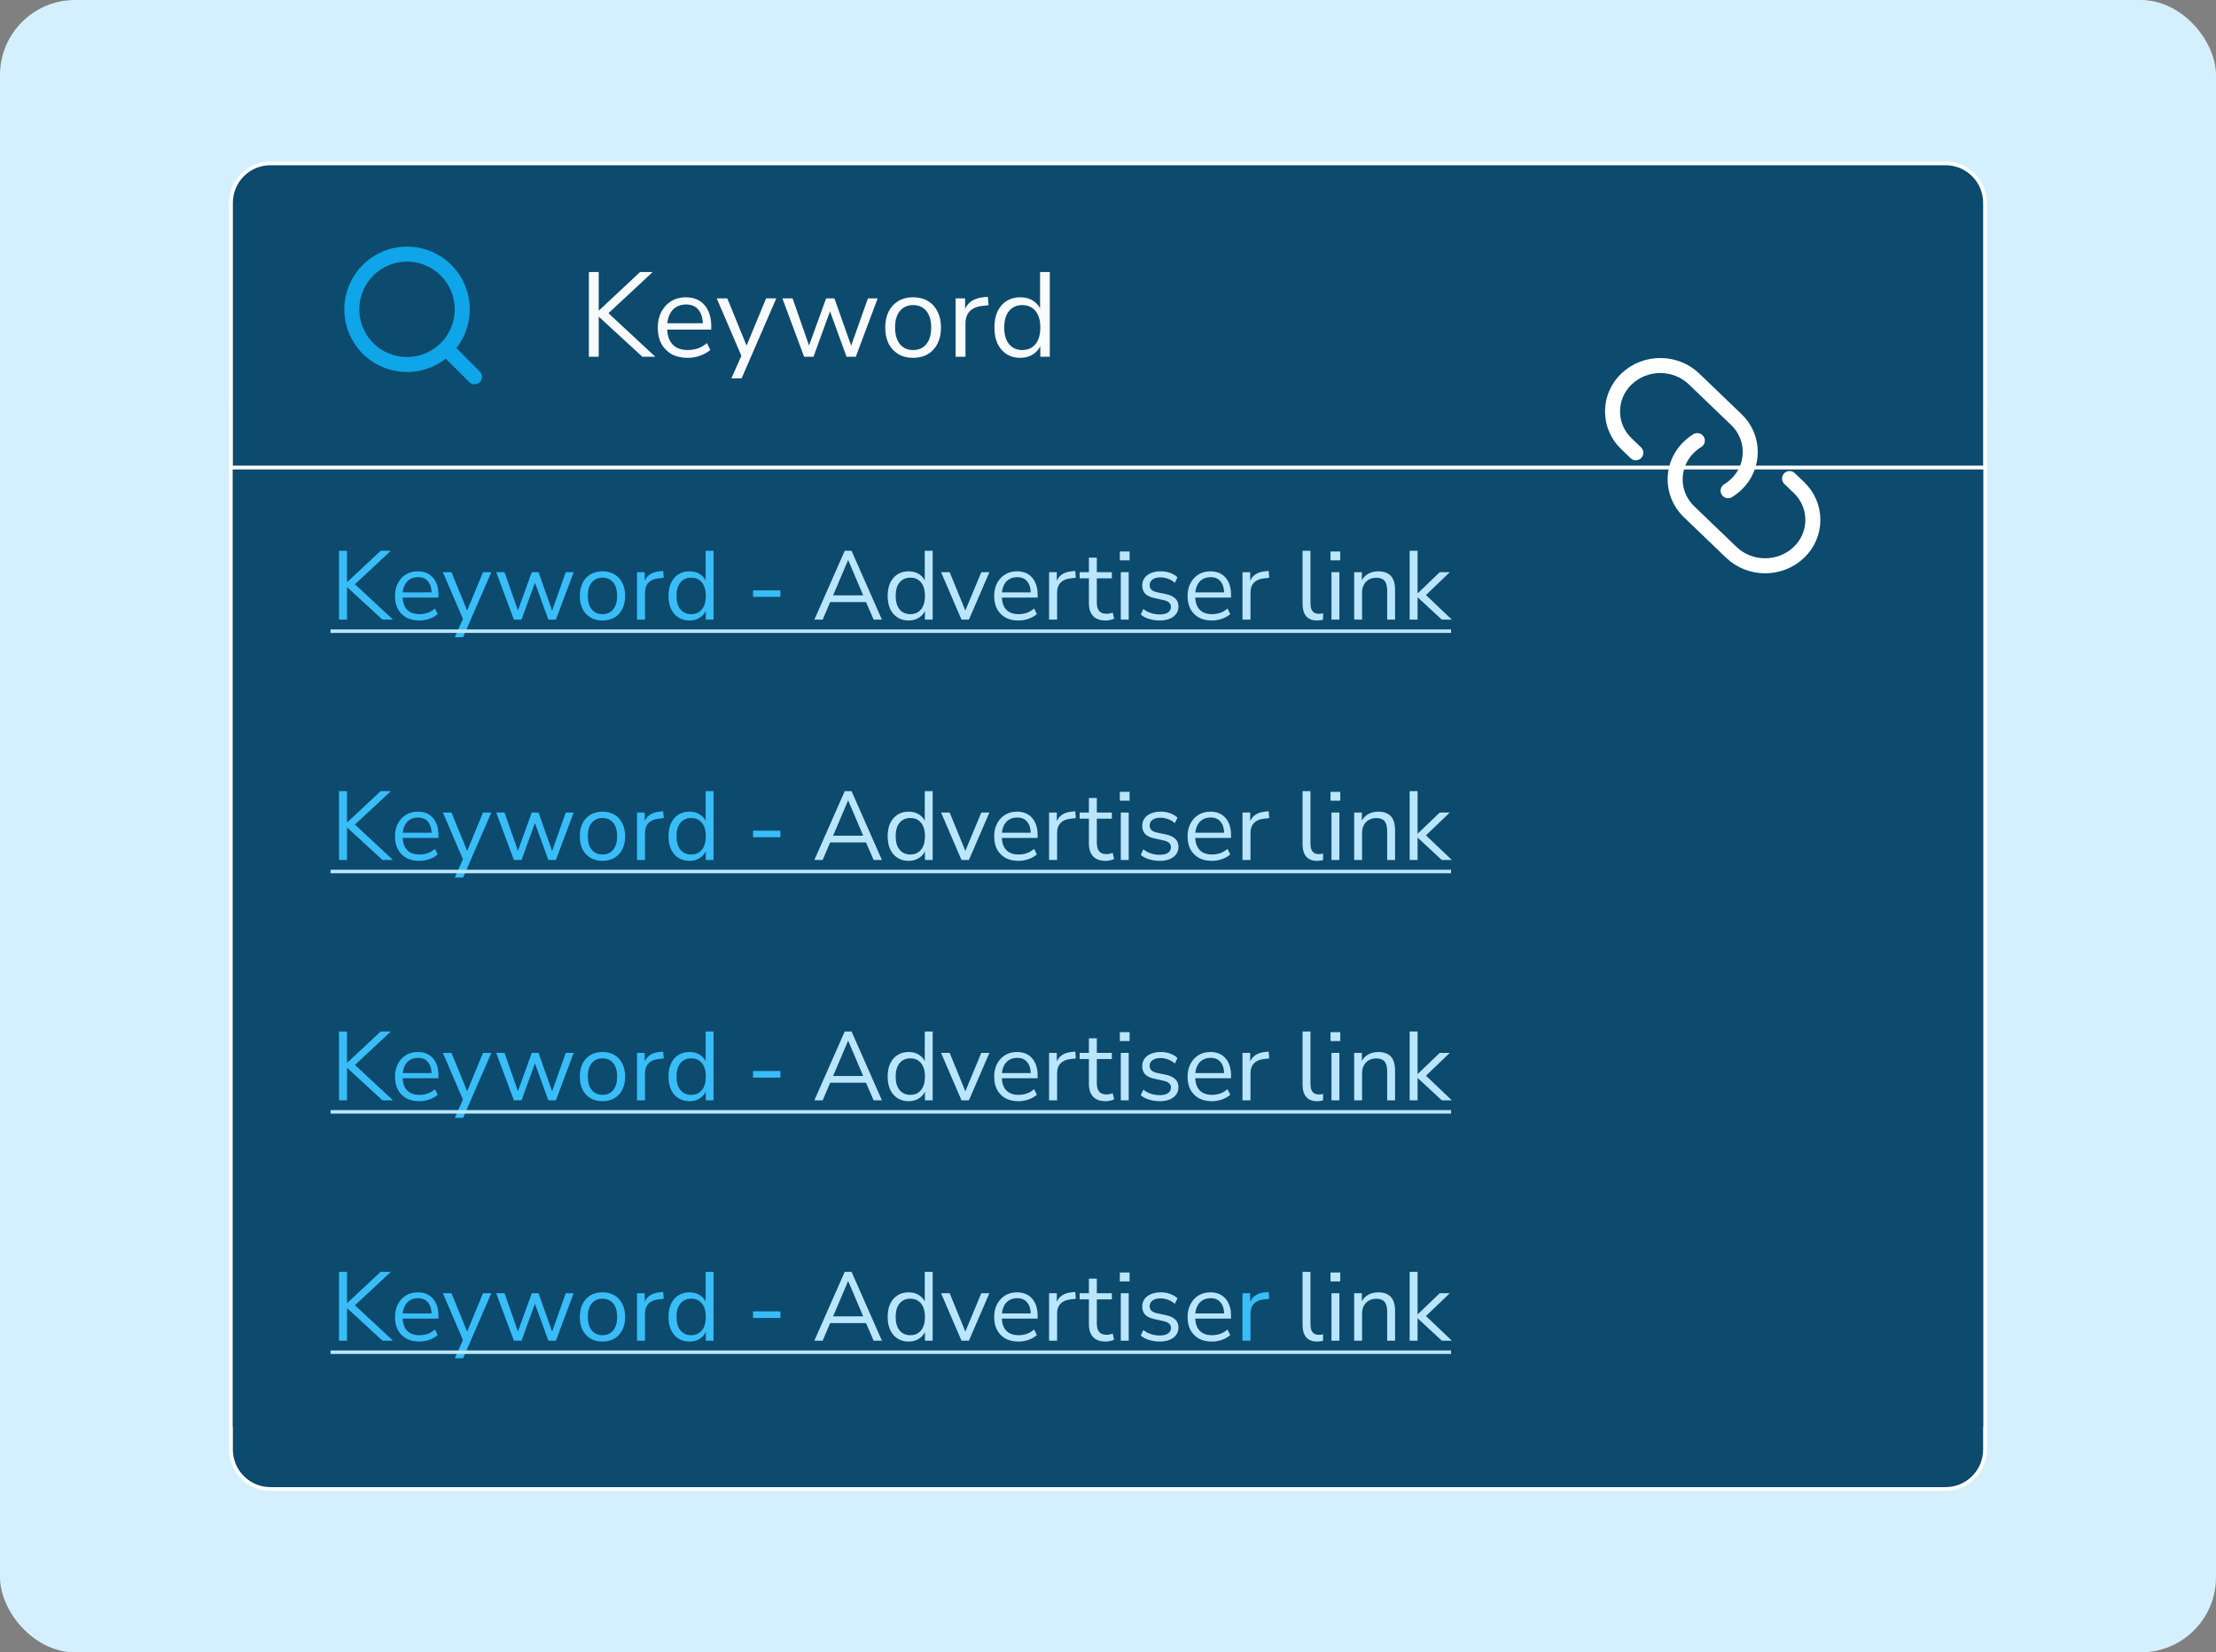 <svg width="590" height="440" viewBox="0 0 590 440" fill="none" xmlns="http://www.w3.org/2000/svg">
    <rect x="0" y="0" width="590" height="440" fill="#808080" stroke="none"/>
    <rect width="590" height="440" rx="20" fill="#D4F0FF"/>
    <path d="M528.5 107.5V386C528.5 391.799 523.799 396.5 518 396.5H72C66.201 396.5 61.5 391.799 61.5 386V107.5H528.5Z" fill="#0C4A6E"/>
    <path d="M528.5 107.5V386C528.5 391.799 523.799 396.5 518 396.5H72C66.201 396.5 61.5 391.799 61.5 386V107.5H528.5Z" stroke="white"/>
    <rect width="466" height="64" transform="translate(62 124)" fill="#0C4A6E"/>
    <path d="M90.262 165V146.67H92.394V154.99H92.446L101.338 146.67H104.068L93.876 156.16L93.902 155.016L104.64 165H101.832L92.446 156.368H92.394V165H90.262ZM111.641 165.234C110.306 165.234 109.153 164.974 108.183 164.454C107.229 163.917 106.484 163.163 105.947 162.192C105.427 161.221 105.167 160.06 105.167 158.708C105.167 157.391 105.427 156.247 105.947 155.276C106.467 154.288 107.177 153.517 108.079 152.962C108.997 152.407 110.055 152.13 111.251 152.13C112.395 152.13 113.374 152.381 114.189 152.884C115.003 153.387 115.627 154.097 116.061 155.016C116.511 155.935 116.737 157.035 116.737 158.318V159.124H106.779V157.746H115.333L114.917 158.084C114.917 156.697 114.605 155.623 113.981 154.86C113.374 154.08 112.481 153.69 111.303 153.69C110.419 153.69 109.665 153.898 109.041 154.314C108.434 154.713 107.975 155.276 107.663 156.004C107.351 156.715 107.195 157.547 107.195 158.5V158.656C107.195 159.713 107.359 160.606 107.689 161.334C108.035 162.062 108.547 162.617 109.223 162.998C109.899 163.362 110.705 163.544 111.641 163.544C112.386 163.544 113.105 163.431 113.799 163.206C114.509 162.963 115.177 162.573 115.801 162.036L116.529 163.518C115.957 164.038 115.229 164.454 114.345 164.766C113.461 165.078 112.559 165.234 111.641 165.234ZM121.088 169.68L123.454 164.35V165.26L117.916 152.364H120.204L124.728 163.44H124.026L128.602 152.364H130.812L123.298 169.68H121.088ZM136.824 165L132.118 152.364H134.328L138.202 163.44H137.578L141.582 152.364H143.376L147.302 163.44H146.704L150.63 152.364H152.736L148.004 165H146.002L141.868 153.638H142.986L138.852 165H136.824ZM160.406 165.234C159.175 165.234 158.109 164.965 157.208 164.428C156.306 163.891 155.604 163.137 155.102 162.166C154.616 161.178 154.374 160.017 154.374 158.682C154.374 157.347 154.616 156.195 155.102 155.224C155.604 154.236 156.306 153.473 157.208 152.936C158.109 152.399 159.175 152.13 160.406 152.13C161.636 152.13 162.702 152.399 163.604 152.936C164.505 153.473 165.198 154.236 165.684 155.224C166.186 156.195 166.438 157.347 166.438 158.682C166.438 160.017 166.186 161.178 165.684 162.166C165.198 163.137 164.505 163.891 163.604 164.428C162.702 164.965 161.636 165.234 160.406 165.234ZM160.406 163.544C161.602 163.544 162.546 163.128 163.24 162.296C163.95 161.447 164.306 160.233 164.306 158.656C164.306 157.096 163.95 155.9 163.24 155.068C162.546 154.236 161.602 153.82 160.406 153.82C159.227 153.82 158.282 154.236 157.572 155.068C156.861 155.9 156.506 157.096 156.506 158.656C156.506 160.233 156.861 161.447 157.572 162.296C158.282 163.128 159.227 163.544 160.406 163.544ZM169.601 165V152.364H171.655V155.354H171.395C171.69 154.331 172.201 153.56 172.929 153.04C173.657 152.503 174.619 152.191 175.815 152.104L176.569 152.026L176.725 153.846L175.399 154.002C174.22 154.106 173.31 154.487 172.669 155.146C172.045 155.787 171.733 156.671 171.733 157.798V165H169.601ZM183.577 165.234C182.45 165.234 181.462 164.965 180.613 164.428C179.781 163.891 179.131 163.137 178.663 162.166C178.212 161.178 177.987 160.017 177.987 158.682C177.987 157.33 178.212 156.169 178.663 155.198C179.131 154.21 179.781 153.456 180.613 152.936C181.462 152.399 182.45 152.13 183.577 152.13C184.721 152.13 185.7 152.416 186.515 152.988C187.33 153.56 187.876 154.331 188.153 155.302H187.867V146.67H189.973V165H187.919V161.984H188.179C187.902 162.972 187.347 163.761 186.515 164.35C185.7 164.939 184.721 165.234 183.577 165.234ZM184.019 163.544C185.215 163.544 186.16 163.128 186.853 162.296C187.564 161.447 187.919 160.242 187.919 158.682C187.919 157.105 187.564 155.9 186.853 155.068C186.16 154.236 185.215 153.82 184.019 153.82C182.84 153.82 181.896 154.236 181.185 155.068C180.474 155.9 180.119 157.105 180.119 158.682C180.119 160.242 180.474 161.447 181.185 162.296C181.896 163.128 182.84 163.544 184.019 163.544ZM200.499 158.942V157.2H207.779V158.942H200.499Z" fill="#38BDF8"/>
    <path d="M216.818 165L224.904 146.67H226.724L234.81 165H232.6L230.338 159.774L231.378 160.32H220.198L221.264 159.774L219.028 165H216.818ZM225.788 149.166L221.602 159.02L220.978 158.526H230.598L230.026 159.02L225.84 149.166H225.788ZM241.925 165.234C240.798 165.234 239.81 164.965 238.961 164.428C238.129 163.891 237.479 163.137 237.011 162.166C236.56 161.178 236.335 160.017 236.335 158.682C236.335 157.33 236.56 156.169 237.011 155.198C237.479 154.21 238.129 153.456 238.961 152.936C239.81 152.399 240.798 152.13 241.925 152.13C243.069 152.13 244.048 152.416 244.863 152.988C245.677 153.56 246.223 154.331 246.501 155.302H246.215V146.67H248.321V165H246.267V161.984H246.527C246.249 162.972 245.695 163.761 244.863 164.35C244.048 164.939 243.069 165.234 241.925 165.234ZM242.367 163.544C243.563 163.544 244.507 163.128 245.201 162.296C245.911 161.447 246.267 160.242 246.267 158.682C246.267 157.105 245.911 155.9 245.201 155.068C244.507 154.236 243.563 153.82 242.367 153.82C241.188 153.82 240.243 154.236 239.533 155.068C238.822 155.9 238.467 157.105 238.467 158.682C238.467 160.242 238.822 161.447 239.533 162.296C240.243 163.128 241.188 163.544 242.367 163.544ZM255.991 165L250.557 152.364H252.845L257.369 163.44H256.667L261.269 152.364H263.427L257.967 165H255.991ZM271.17 165.234C269.835 165.234 268.683 164.974 267.712 164.454C266.759 163.917 266.013 163.163 265.476 162.192C264.956 161.221 264.696 160.06 264.696 158.708C264.696 157.391 264.956 156.247 265.476 155.276C265.996 154.288 266.707 153.517 267.608 152.962C268.527 152.407 269.584 152.13 270.78 152.13C271.924 152.13 272.903 152.381 273.718 152.884C274.533 153.387 275.157 154.097 275.59 155.016C276.041 155.935 276.266 157.035 276.266 158.318V159.124H266.308V157.746H274.862L274.446 158.084C274.446 156.697 274.134 155.623 273.51 154.86C272.903 154.08 272.011 153.69 270.832 153.69C269.948 153.69 269.194 153.898 268.57 154.314C267.963 154.713 267.504 155.276 267.192 156.004C266.88 156.715 266.724 157.547 266.724 158.5V158.656C266.724 159.713 266.889 160.606 267.218 161.334C267.565 162.062 268.076 162.617 268.752 162.998C269.428 163.362 270.234 163.544 271.17 163.544C271.915 163.544 272.635 163.431 273.328 163.206C274.039 162.963 274.706 162.573 275.33 162.036L276.058 163.518C275.486 164.038 274.758 164.454 273.874 164.766C272.99 165.078 272.089 165.234 271.17 165.234ZM279.314 165V152.364H281.368V155.354H281.108C281.403 154.331 281.914 153.56 282.642 153.04C283.37 152.503 284.332 152.191 285.528 152.104L286.282 152.026L286.438 153.846L285.112 154.002C283.933 154.106 283.023 154.487 282.382 155.146C281.758 155.787 281.446 156.671 281.446 157.798V165H279.314ZM294.388 165.234C292.897 165.234 291.779 164.835 291.034 164.038C290.288 163.241 289.916 162.105 289.916 160.632V154.002H287.446V152.364H289.916V148.49H292.022V152.364H296.026V154.002H292.022V160.424C292.022 161.412 292.23 162.166 292.646 162.686C293.062 163.189 293.738 163.44 294.674 163.44C294.951 163.44 295.228 163.405 295.506 163.336C295.783 163.267 296.034 163.197 296.26 163.128L296.624 164.74C296.398 164.861 296.069 164.974 295.636 165.078C295.202 165.182 294.786 165.234 294.388 165.234ZM298.148 149.218V146.852H300.748V149.218H298.148ZM298.408 165V152.364H300.514V165H298.408ZM308.715 165.234C308.056 165.234 307.415 165.165 306.791 165.026C306.184 164.905 305.612 164.731 305.075 164.506C304.555 164.263 304.104 163.977 303.723 163.648L304.399 162.166C304.815 162.495 305.265 162.773 305.751 162.998C306.236 163.206 306.73 163.362 307.233 163.466C307.735 163.57 308.247 163.622 308.767 163.622C309.755 163.622 310.5 163.44 311.003 163.076C311.505 162.712 311.757 162.218 311.757 161.594C311.757 161.109 311.592 160.727 311.263 160.45C310.933 160.155 310.413 159.93 309.703 159.774L307.337 159.254C306.245 159.029 305.43 158.639 304.893 158.084C304.373 157.529 304.113 156.81 304.113 155.926C304.113 155.146 304.312 154.479 304.711 153.924C305.127 153.352 305.707 152.91 306.453 152.598C307.198 152.286 308.065 152.13 309.053 152.13C309.642 152.13 310.205 152.191 310.743 152.312C311.28 152.433 311.783 152.615 312.251 152.858C312.736 153.083 313.152 153.369 313.499 153.716L312.797 155.198C312.467 154.886 312.095 154.626 311.679 154.418C311.263 154.193 310.829 154.028 310.379 153.924C309.945 153.803 309.503 153.742 309.053 153.742C308.082 153.742 307.345 153.933 306.843 154.314C306.34 154.695 306.089 155.198 306.089 155.822C306.089 156.307 306.245 156.706 306.557 157.018C306.869 157.33 307.354 157.555 308.013 157.694L310.379 158.188C311.505 158.431 312.346 158.821 312.901 159.358C313.473 159.878 313.759 160.589 313.759 161.49C313.759 162.253 313.551 162.92 313.135 163.492C312.719 164.047 312.129 164.48 311.367 164.792C310.621 165.087 309.737 165.234 308.715 165.234ZM322.662 165.234C321.328 165.234 320.175 164.974 319.204 164.454C318.251 163.917 317.506 163.163 316.968 162.192C316.448 161.221 316.188 160.06 316.188 158.708C316.188 157.391 316.448 156.247 316.968 155.276C317.488 154.288 318.199 153.517 319.1 152.962C320.019 152.407 321.076 152.13 322.272 152.13C323.416 152.13 324.396 152.381 325.21 152.884C326.025 153.387 326.649 154.097 327.082 155.016C327.533 155.935 327.758 157.035 327.758 158.318V159.124H317.8V157.746H326.354L325.938 158.084C325.938 156.697 325.626 155.623 325.002 154.86C324.396 154.08 323.503 153.69 322.324 153.69C321.44 153.69 320.686 153.898 320.062 154.314C319.456 154.713 318.996 155.276 318.684 156.004C318.372 156.715 318.216 157.547 318.216 158.5V158.656C318.216 159.713 318.381 160.606 318.71 161.334C319.057 162.062 319.568 162.617 320.244 162.998C320.92 163.362 321.726 163.544 322.662 163.544C323.408 163.544 324.127 163.431 324.82 163.206C325.531 162.963 326.198 162.573 326.822 162.036L327.55 163.518C326.978 164.038 326.25 164.454 325.366 164.766C324.482 165.078 323.581 165.234 322.662 165.234ZM330.806 165V152.364H332.86V155.354H332.6C332.895 154.331 333.406 153.56 334.134 153.04C334.862 152.503 335.824 152.191 337.02 152.104L337.774 152.026L337.93 153.846L336.604 154.002C335.425 154.106 334.515 154.487 333.874 155.146C333.25 155.787 332.938 156.671 332.938 157.798V165H330.806ZM350.676 165.234C349.394 165.234 348.423 164.853 347.764 164.09C347.123 163.327 346.802 162.235 346.802 160.814V146.67H348.908V160.658C348.908 161.265 348.986 161.776 349.142 162.192C349.316 162.608 349.567 162.92 349.896 163.128C350.226 163.336 350.633 163.44 351.118 163.44C351.326 163.44 351.526 163.431 351.716 163.414C351.924 163.379 352.115 163.336 352.288 163.284L352.236 165.052C351.959 165.104 351.69 165.147 351.43 165.182C351.188 165.217 350.936 165.234 350.676 165.234ZM354.236 149.218V146.852H356.836V149.218H354.236ZM354.496 165V152.364H356.602V165H354.496ZM360.539 165V152.364H362.593V155.172H362.307C362.671 154.167 363.26 153.413 364.075 152.91C364.907 152.39 365.86 152.13 366.935 152.13C367.94 152.13 368.772 152.312 369.431 152.676C370.107 153.023 370.609 153.569 370.939 154.314C371.268 155.059 371.433 155.995 371.433 157.122V165H369.327V157.252C369.327 156.472 369.223 155.831 369.015 155.328C368.824 154.825 368.512 154.453 368.079 154.21C367.663 153.967 367.117 153.846 366.441 153.846C365.678 153.846 365.011 154.011 364.439 154.34C363.867 154.669 363.425 155.129 363.113 155.718C362.801 156.307 362.645 157.001 362.645 157.798V165H360.539ZM375.316 165V146.67H377.422V157.98H377.474L383.324 152.364H386.002L379.06 159.02V157.876L386.548 165H383.87L377.474 159.072H377.422V165H375.316Z" fill="#BAE6FD"/>
    <path d="M88 167.6H386.34V168.536H88V167.6Z" fill="#BAE6FD"/>
    <rect width="466" height="64" transform="translate(62 188)" fill="#0C4A6E"/>
    <path d="M90.262 229V210.67H92.394V218.99H92.446L101.338 210.67H104.068L93.876 220.16L93.902 219.016L104.64 229H101.832L92.446 220.368H92.394V229H90.262ZM111.641 229.234C110.306 229.234 109.153 228.974 108.183 228.454C107.229 227.917 106.484 227.163 105.947 226.192C105.427 225.221 105.167 224.06 105.167 222.708C105.167 221.391 105.427 220.247 105.947 219.276C106.467 218.288 107.177 217.517 108.079 216.962C108.997 216.407 110.055 216.13 111.251 216.13C112.395 216.13 113.374 216.381 114.189 216.884C115.003 217.387 115.627 218.097 116.061 219.016C116.511 219.935 116.737 221.035 116.737 222.318V223.124H106.779V221.746H115.333L114.917 222.084C114.917 220.697 114.605 219.623 113.981 218.86C113.374 218.08 112.481 217.69 111.303 217.69C110.419 217.69 109.665 217.898 109.041 218.314C108.434 218.713 107.975 219.276 107.663 220.004C107.351 220.715 107.195 221.547 107.195 222.5V222.656C107.195 223.713 107.359 224.606 107.689 225.334C108.035 226.062 108.547 226.617 109.223 226.998C109.899 227.362 110.705 227.544 111.641 227.544C112.386 227.544 113.105 227.431 113.799 227.206C114.509 226.963 115.177 226.573 115.801 226.036L116.529 227.518C115.957 228.038 115.229 228.454 114.345 228.766C113.461 229.078 112.559 229.234 111.641 229.234ZM121.088 233.68L123.454 228.35V229.26L117.916 216.364H120.204L124.728 227.44H124.026L128.602 216.364H130.812L123.298 233.68H121.088ZM136.824 229L132.118 216.364H134.328L138.202 227.44H137.578L141.582 216.364H143.376L147.302 227.44H146.704L150.63 216.364H152.736L148.004 229H146.002L141.868 217.638H142.986L138.852 229H136.824ZM160.406 229.234C159.175 229.234 158.109 228.965 157.208 228.428C156.306 227.891 155.604 227.137 155.102 226.166C154.616 225.178 154.374 224.017 154.374 222.682C154.374 221.347 154.616 220.195 155.102 219.224C155.604 218.236 156.306 217.473 157.208 216.936C158.109 216.399 159.175 216.13 160.406 216.13C161.636 216.13 162.702 216.399 163.604 216.936C164.505 217.473 165.198 218.236 165.684 219.224C166.186 220.195 166.438 221.347 166.438 222.682C166.438 224.017 166.186 225.178 165.684 226.166C165.198 227.137 164.505 227.891 163.604 228.428C162.702 228.965 161.636 229.234 160.406 229.234ZM160.406 227.544C161.602 227.544 162.546 227.128 163.24 226.296C163.95 225.447 164.306 224.233 164.306 222.656C164.306 221.096 163.95 219.9 163.24 219.068C162.546 218.236 161.602 217.82 160.406 217.82C159.227 217.82 158.282 218.236 157.572 219.068C156.861 219.9 156.506 221.096 156.506 222.656C156.506 224.233 156.861 225.447 157.572 226.296C158.282 227.128 159.227 227.544 160.406 227.544ZM169.601 229V216.364H171.655V219.354H171.395C171.69 218.331 172.201 217.56 172.929 217.04C173.657 216.503 174.619 216.191 175.815 216.104L176.569 216.026L176.725 217.846L175.399 218.002C174.22 218.106 173.31 218.487 172.669 219.146C172.045 219.787 171.733 220.671 171.733 221.798V229H169.601ZM183.577 229.234C182.45 229.234 181.462 228.965 180.613 228.428C179.781 227.891 179.131 227.137 178.663 226.166C178.212 225.178 177.987 224.017 177.987 222.682C177.987 221.33 178.212 220.169 178.663 219.198C179.131 218.21 179.781 217.456 180.613 216.936C181.462 216.399 182.45 216.13 183.577 216.13C184.721 216.13 185.7 216.416 186.515 216.988C187.33 217.56 187.876 218.331 188.153 219.302H187.867V210.67H189.973V229H187.919V225.984H188.179C187.902 226.972 187.347 227.761 186.515 228.35C185.7 228.939 184.721 229.234 183.577 229.234ZM184.019 227.544C185.215 227.544 186.16 227.128 186.853 226.296C187.564 225.447 187.919 224.242 187.919 222.682C187.919 221.105 187.564 219.9 186.853 219.068C186.16 218.236 185.215 217.82 184.019 217.82C182.84 217.82 181.896 218.236 181.185 219.068C180.474 219.9 180.119 221.105 180.119 222.682C180.119 224.242 180.474 225.447 181.185 226.296C181.896 227.128 182.84 227.544 184.019 227.544ZM200.499 222.942V221.2H207.779V222.942H200.499Z" fill="#38BDF8"/>
    <path d="M216.818 229L224.904 210.67H226.724L234.81 229H232.6L230.338 223.774L231.378 224.32H220.198L221.264 223.774L219.028 229H216.818ZM225.788 213.166L221.602 223.02L220.978 222.526H230.598L230.026 223.02L225.84 213.166H225.788ZM241.925 229.234C240.798 229.234 239.81 228.965 238.961 228.428C238.129 227.891 237.479 227.137 237.011 226.166C236.56 225.178 236.335 224.017 236.335 222.682C236.335 221.33 236.56 220.169 237.011 219.198C237.479 218.21 238.129 217.456 238.961 216.936C239.81 216.399 240.798 216.13 241.925 216.13C243.069 216.13 244.048 216.416 244.863 216.988C245.677 217.56 246.223 218.331 246.501 219.302H246.215V210.67H248.321V229H246.267V225.984H246.527C246.249 226.972 245.695 227.761 244.863 228.35C244.048 228.939 243.069 229.234 241.925 229.234ZM242.367 227.544C243.563 227.544 244.507 227.128 245.201 226.296C245.911 225.447 246.267 224.242 246.267 222.682C246.267 221.105 245.911 219.9 245.201 219.068C244.507 218.236 243.563 217.82 242.367 217.82C241.188 217.82 240.243 218.236 239.533 219.068C238.822 219.9 238.467 221.105 238.467 222.682C238.467 224.242 238.822 225.447 239.533 226.296C240.243 227.128 241.188 227.544 242.367 227.544ZM255.991 229L250.557 216.364H252.845L257.369 227.44H256.667L261.269 216.364H263.427L257.967 229H255.991ZM271.17 229.234C269.835 229.234 268.683 228.974 267.712 228.454C266.759 227.917 266.013 227.163 265.476 226.192C264.956 225.221 264.696 224.06 264.696 222.708C264.696 221.391 264.956 220.247 265.476 219.276C265.996 218.288 266.707 217.517 267.608 216.962C268.527 216.407 269.584 216.13 270.78 216.13C271.924 216.13 272.903 216.381 273.718 216.884C274.533 217.387 275.157 218.097 275.59 219.016C276.041 219.935 276.266 221.035 276.266 222.318V223.124H266.308V221.746H274.862L274.446 222.084C274.446 220.697 274.134 219.623 273.51 218.86C272.903 218.08 272.011 217.69 270.832 217.69C269.948 217.69 269.194 217.898 268.57 218.314C267.963 218.713 267.504 219.276 267.192 220.004C266.88 220.715 266.724 221.547 266.724 222.5V222.656C266.724 223.713 266.889 224.606 267.218 225.334C267.565 226.062 268.076 226.617 268.752 226.998C269.428 227.362 270.234 227.544 271.17 227.544C271.915 227.544 272.635 227.431 273.328 227.206C274.039 226.963 274.706 226.573 275.33 226.036L276.058 227.518C275.486 228.038 274.758 228.454 273.874 228.766C272.99 229.078 272.089 229.234 271.17 229.234ZM279.314 229V216.364H281.368V219.354H281.108C281.403 218.331 281.914 217.56 282.642 217.04C283.37 216.503 284.332 216.191 285.528 216.104L286.282 216.026L286.438 217.846L285.112 218.002C283.933 218.106 283.023 218.487 282.382 219.146C281.758 219.787 281.446 220.671 281.446 221.798V229H279.314ZM294.388 229.234C292.897 229.234 291.779 228.835 291.034 228.038C290.288 227.241 289.916 226.105 289.916 224.632V218.002H287.446V216.364H289.916V212.49H292.022V216.364H296.026V218.002H292.022V224.424C292.022 225.412 292.23 226.166 292.646 226.686C293.062 227.189 293.738 227.44 294.674 227.44C294.951 227.44 295.228 227.405 295.506 227.336C295.783 227.267 296.034 227.197 296.26 227.128L296.624 228.74C296.398 228.861 296.069 228.974 295.636 229.078C295.202 229.182 294.786 229.234 294.388 229.234ZM298.148 213.218V210.852H300.748V213.218H298.148ZM298.408 229V216.364H300.514V229H298.408ZM308.715 229.234C308.056 229.234 307.415 229.165 306.791 229.026C306.184 228.905 305.612 228.731 305.075 228.506C304.555 228.263 304.104 227.977 303.723 227.648L304.399 226.166C304.815 226.495 305.265 226.773 305.751 226.998C306.236 227.206 306.73 227.362 307.233 227.466C307.735 227.57 308.247 227.622 308.767 227.622C309.755 227.622 310.5 227.44 311.003 227.076C311.505 226.712 311.757 226.218 311.757 225.594C311.757 225.109 311.592 224.727 311.263 224.45C310.933 224.155 310.413 223.93 309.703 223.774L307.337 223.254C306.245 223.029 305.43 222.639 304.893 222.084C304.373 221.529 304.113 220.81 304.113 219.926C304.113 219.146 304.312 218.479 304.711 217.924C305.127 217.352 305.707 216.91 306.453 216.598C307.198 216.286 308.065 216.13 309.053 216.13C309.642 216.13 310.205 216.191 310.743 216.312C311.28 216.433 311.783 216.615 312.251 216.858C312.736 217.083 313.152 217.369 313.499 217.716L312.797 219.198C312.467 218.886 312.095 218.626 311.679 218.418C311.263 218.193 310.829 218.028 310.379 217.924C309.945 217.803 309.503 217.742 309.053 217.742C308.082 217.742 307.345 217.933 306.843 218.314C306.34 218.695 306.089 219.198 306.089 219.822C306.089 220.307 306.245 220.706 306.557 221.018C306.869 221.33 307.354 221.555 308.013 221.694L310.379 222.188C311.505 222.431 312.346 222.821 312.901 223.358C313.473 223.878 313.759 224.589 313.759 225.49C313.759 226.253 313.551 226.92 313.135 227.492C312.719 228.047 312.129 228.48 311.367 228.792C310.621 229.087 309.737 229.234 308.715 229.234ZM322.662 229.234C321.328 229.234 320.175 228.974 319.204 228.454C318.251 227.917 317.506 227.163 316.968 226.192C316.448 225.221 316.188 224.06 316.188 222.708C316.188 221.391 316.448 220.247 316.968 219.276C317.488 218.288 318.199 217.517 319.1 216.962C320.019 216.407 321.076 216.13 322.272 216.13C323.416 216.13 324.396 216.381 325.21 216.884C326.025 217.387 326.649 218.097 327.082 219.016C327.533 219.935 327.758 221.035 327.758 222.318V223.124H317.8V221.746H326.354L325.938 222.084C325.938 220.697 325.626 219.623 325.002 218.86C324.396 218.08 323.503 217.69 322.324 217.69C321.44 217.69 320.686 217.898 320.062 218.314C319.456 218.713 318.996 219.276 318.684 220.004C318.372 220.715 318.216 221.547 318.216 222.5V222.656C318.216 223.713 318.381 224.606 318.71 225.334C319.057 226.062 319.568 226.617 320.244 226.998C320.92 227.362 321.726 227.544 322.662 227.544C323.408 227.544 324.127 227.431 324.82 227.206C325.531 226.963 326.198 226.573 326.822 226.036L327.55 227.518C326.978 228.038 326.25 228.454 325.366 228.766C324.482 229.078 323.581 229.234 322.662 229.234ZM330.806 229V216.364H332.86V219.354H332.6C332.895 218.331 333.406 217.56 334.134 217.04C334.862 216.503 335.824 216.191 337.02 216.104L337.774 216.026L337.93 217.846L336.604 218.002C335.425 218.106 334.515 218.487 333.874 219.146C333.25 219.787 332.938 220.671 332.938 221.798V229H330.806ZM350.676 229.234C349.394 229.234 348.423 228.853 347.764 228.09C347.123 227.327 346.802 226.235 346.802 224.814V210.67H348.908V224.658C348.908 225.265 348.986 225.776 349.142 226.192C349.316 226.608 349.567 226.92 349.896 227.128C350.226 227.336 350.633 227.44 351.118 227.44C351.326 227.44 351.526 227.431 351.716 227.414C351.924 227.379 352.115 227.336 352.288 227.284L352.236 229.052C351.959 229.104 351.69 229.147 351.43 229.182C351.188 229.217 350.936 229.234 350.676 229.234ZM354.236 213.218V210.852H356.836V213.218H354.236ZM354.496 229V216.364H356.602V229H354.496ZM360.539 229V216.364H362.593V219.172H362.307C362.671 218.167 363.26 217.413 364.075 216.91C364.907 216.39 365.86 216.13 366.935 216.13C367.94 216.13 368.772 216.312 369.431 216.676C370.107 217.023 370.609 217.569 370.939 218.314C371.268 219.059 371.433 219.995 371.433 221.122V229H369.327V221.252C369.327 220.472 369.223 219.831 369.015 219.328C368.824 218.825 368.512 218.453 368.079 218.21C367.663 217.967 367.117 217.846 366.441 217.846C365.678 217.846 365.011 218.011 364.439 218.34C363.867 218.669 363.425 219.129 363.113 219.718C362.801 220.307 362.645 221.001 362.645 221.798V229H360.539ZM375.316 229V210.67H377.422V221.98H377.474L383.324 216.364H386.002L379.06 223.02V221.876L386.548 229H383.87L377.474 223.072H377.422V229H375.316Z" fill="#BAE6FD"/>
    <path d="M88 231.6H386.34V232.536H88V231.6Z" fill="#BAE6FD"/>
    <rect width="466" height="64" transform="translate(62 252)" fill="#0C4A6E"/>
    <path d="M90.262 293V274.67H92.394V282.99H92.446L101.338 274.67H104.068L93.876 284.16L93.902 283.016L104.64 293H101.832L92.446 284.368H92.394V293H90.262ZM111.641 293.234C110.306 293.234 109.153 292.974 108.183 292.454C107.229 291.917 106.484 291.163 105.947 290.192C105.427 289.221 105.167 288.06 105.167 286.708C105.167 285.391 105.427 284.247 105.947 283.276C106.467 282.288 107.177 281.517 108.079 280.962C108.997 280.407 110.055 280.13 111.251 280.13C112.395 280.13 113.374 280.381 114.189 280.884C115.003 281.387 115.627 282.097 116.061 283.016C116.511 283.935 116.737 285.035 116.737 286.318V287.124H106.779V285.746H115.333L114.917 286.084C114.917 284.697 114.605 283.623 113.981 282.86C113.374 282.08 112.481 281.69 111.303 281.69C110.419 281.69 109.665 281.898 109.041 282.314C108.434 282.713 107.975 283.276 107.663 284.004C107.351 284.715 107.195 285.547 107.195 286.5V286.656C107.195 287.713 107.359 288.606 107.689 289.334C108.035 290.062 108.547 290.617 109.223 290.998C109.899 291.362 110.705 291.544 111.641 291.544C112.386 291.544 113.105 291.431 113.799 291.206C114.509 290.963 115.177 290.573 115.801 290.036L116.529 291.518C115.957 292.038 115.229 292.454 114.345 292.766C113.461 293.078 112.559 293.234 111.641 293.234ZM121.088 297.68L123.454 292.35V293.26L117.916 280.364H120.204L124.728 291.44H124.026L128.602 280.364H130.812L123.298 297.68H121.088ZM136.824 293L132.118 280.364H134.328L138.202 291.44H137.578L141.582 280.364H143.376L147.302 291.44H146.704L150.63 280.364H152.736L148.004 293H146.002L141.868 281.638H142.986L138.852 293H136.824ZM160.406 293.234C159.175 293.234 158.109 292.965 157.208 292.428C156.306 291.891 155.604 291.137 155.102 290.166C154.616 289.178 154.374 288.017 154.374 286.682C154.374 285.347 154.616 284.195 155.102 283.224C155.604 282.236 156.306 281.473 157.208 280.936C158.109 280.399 159.175 280.13 160.406 280.13C161.636 280.13 162.702 280.399 163.604 280.936C164.505 281.473 165.198 282.236 165.684 283.224C166.186 284.195 166.438 285.347 166.438 286.682C166.438 288.017 166.186 289.178 165.684 290.166C165.198 291.137 164.505 291.891 163.604 292.428C162.702 292.965 161.636 293.234 160.406 293.234ZM160.406 291.544C161.602 291.544 162.546 291.128 163.24 290.296C163.95 289.447 164.306 288.233 164.306 286.656C164.306 285.096 163.95 283.9 163.24 283.068C162.546 282.236 161.602 281.82 160.406 281.82C159.227 281.82 158.282 282.236 157.572 283.068C156.861 283.9 156.506 285.096 156.506 286.656C156.506 288.233 156.861 289.447 157.572 290.296C158.282 291.128 159.227 291.544 160.406 291.544ZM169.601 293V280.364H171.655V283.354H171.395C171.69 282.331 172.201 281.56 172.929 281.04C173.657 280.503 174.619 280.191 175.815 280.104L176.569 280.026L176.725 281.846L175.399 282.002C174.22 282.106 173.31 282.487 172.669 283.146C172.045 283.787 171.733 284.671 171.733 285.798V293H169.601ZM183.577 293.234C182.45 293.234 181.462 292.965 180.613 292.428C179.781 291.891 179.131 291.137 178.663 290.166C178.212 289.178 177.987 288.017 177.987 286.682C177.987 285.33 178.212 284.169 178.663 283.198C179.131 282.21 179.781 281.456 180.613 280.936C181.462 280.399 182.45 280.13 183.577 280.13C184.721 280.13 185.7 280.416 186.515 280.988C187.33 281.56 187.876 282.331 188.153 283.302H187.867V274.67H189.973V293H187.919V289.984H188.179C187.902 290.972 187.347 291.761 186.515 292.35C185.7 292.939 184.721 293.234 183.577 293.234ZM184.019 291.544C185.215 291.544 186.16 291.128 186.853 290.296C187.564 289.447 187.919 288.242 187.919 286.682C187.919 285.105 187.564 283.9 186.853 283.068C186.16 282.236 185.215 281.82 184.019 281.82C182.84 281.82 181.896 282.236 181.185 283.068C180.474 283.9 180.119 285.105 180.119 286.682C180.119 288.242 180.474 289.447 181.185 290.296C181.896 291.128 182.84 291.544 184.019 291.544ZM200.499 286.942V285.2H207.779V286.942H200.499Z" fill="#38BDF8"/>
    <path d="M216.818 293L224.904 274.67H226.724L234.81 293H232.6L230.338 287.774L231.378 288.32H220.198L221.264 287.774L219.028 293H216.818ZM225.788 277.166L221.602 287.02L220.978 286.526H230.598L230.026 287.02L225.84 277.166H225.788ZM241.925 293.234C240.798 293.234 239.81 292.965 238.961 292.428C238.129 291.891 237.479 291.137 237.011 290.166C236.56 289.178 236.335 288.017 236.335 286.682C236.335 285.33 236.56 284.169 237.011 283.198C237.479 282.21 238.129 281.456 238.961 280.936C239.81 280.399 240.798 280.13 241.925 280.13C243.069 280.13 244.048 280.416 244.863 280.988C245.677 281.56 246.223 282.331 246.501 283.302H246.215V274.67H248.321V293H246.267V289.984H246.527C246.249 290.972 245.695 291.761 244.863 292.35C244.048 292.939 243.069 293.234 241.925 293.234ZM242.367 291.544C243.563 291.544 244.507 291.128 245.201 290.296C245.911 289.447 246.267 288.242 246.267 286.682C246.267 285.105 245.911 283.9 245.201 283.068C244.507 282.236 243.563 281.82 242.367 281.82C241.188 281.82 240.243 282.236 239.533 283.068C238.822 283.9 238.467 285.105 238.467 286.682C238.467 288.242 238.822 289.447 239.533 290.296C240.243 291.128 241.188 291.544 242.367 291.544ZM255.991 293L250.557 280.364H252.845L257.369 291.44H256.667L261.269 280.364H263.427L257.967 293H255.991ZM271.17 293.234C269.835 293.234 268.683 292.974 267.712 292.454C266.759 291.917 266.013 291.163 265.476 290.192C264.956 289.221 264.696 288.06 264.696 286.708C264.696 285.391 264.956 284.247 265.476 283.276C265.996 282.288 266.707 281.517 267.608 280.962C268.527 280.407 269.584 280.13 270.78 280.13C271.924 280.13 272.903 280.381 273.718 280.884C274.533 281.387 275.157 282.097 275.59 283.016C276.041 283.935 276.266 285.035 276.266 286.318V287.124H266.308V285.746H274.862L274.446 286.084C274.446 284.697 274.134 283.623 273.51 282.86C272.903 282.08 272.011 281.69 270.832 281.69C269.948 281.69 269.194 281.898 268.57 282.314C267.963 282.713 267.504 283.276 267.192 284.004C266.88 284.715 266.724 285.547 266.724 286.5V286.656C266.724 287.713 266.889 288.606 267.218 289.334C267.565 290.062 268.076 290.617 268.752 290.998C269.428 291.362 270.234 291.544 271.17 291.544C271.915 291.544 272.635 291.431 273.328 291.206C274.039 290.963 274.706 290.573 275.33 290.036L276.058 291.518C275.486 292.038 274.758 292.454 273.874 292.766C272.99 293.078 272.089 293.234 271.17 293.234ZM279.314 293V280.364H281.368V283.354H281.108C281.403 282.331 281.914 281.56 282.642 281.04C283.37 280.503 284.332 280.191 285.528 280.104L286.282 280.026L286.438 281.846L285.112 282.002C283.933 282.106 283.023 282.487 282.382 283.146C281.758 283.787 281.446 284.671 281.446 285.798V293H279.314ZM294.388 293.234C292.897 293.234 291.779 292.835 291.034 292.038C290.288 291.241 289.916 290.105 289.916 288.632V282.002H287.446V280.364H289.916V276.49H292.022V280.364H296.026V282.002H292.022V288.424C292.022 289.412 292.23 290.166 292.646 290.686C293.062 291.189 293.738 291.44 294.674 291.44C294.951 291.44 295.228 291.405 295.506 291.336C295.783 291.267 296.034 291.197 296.26 291.128L296.624 292.74C296.398 292.861 296.069 292.974 295.636 293.078C295.202 293.182 294.786 293.234 294.388 293.234ZM298.148 277.218V274.852H300.748V277.218H298.148ZM298.408 293V280.364H300.514V293H298.408ZM308.715 293.234C308.056 293.234 307.415 293.165 306.791 293.026C306.184 292.905 305.612 292.731 305.075 292.506C304.555 292.263 304.104 291.977 303.723 291.648L304.399 290.166C304.815 290.495 305.265 290.773 305.751 290.998C306.236 291.206 306.73 291.362 307.233 291.466C307.735 291.57 308.247 291.622 308.767 291.622C309.755 291.622 310.5 291.44 311.003 291.076C311.505 290.712 311.757 290.218 311.757 289.594C311.757 289.109 311.592 288.727 311.263 288.45C310.933 288.155 310.413 287.93 309.703 287.774L307.337 287.254C306.245 287.029 305.43 286.639 304.893 286.084C304.373 285.529 304.113 284.81 304.113 283.926C304.113 283.146 304.312 282.479 304.711 281.924C305.127 281.352 305.707 280.91 306.453 280.598C307.198 280.286 308.065 280.13 309.053 280.13C309.642 280.13 310.205 280.191 310.743 280.312C311.28 280.433 311.783 280.615 312.251 280.858C312.736 281.083 313.152 281.369 313.499 281.716L312.797 283.198C312.467 282.886 312.095 282.626 311.679 282.418C311.263 282.193 310.829 282.028 310.379 281.924C309.945 281.803 309.503 281.742 309.053 281.742C308.082 281.742 307.345 281.933 306.843 282.314C306.34 282.695 306.089 283.198 306.089 283.822C306.089 284.307 306.245 284.706 306.557 285.018C306.869 285.33 307.354 285.555 308.013 285.694L310.379 286.188C311.505 286.431 312.346 286.821 312.901 287.358C313.473 287.878 313.759 288.589 313.759 289.49C313.759 290.253 313.551 290.92 313.135 291.492C312.719 292.047 312.129 292.48 311.367 292.792C310.621 293.087 309.737 293.234 308.715 293.234ZM322.662 293.234C321.328 293.234 320.175 292.974 319.204 292.454C318.251 291.917 317.506 291.163 316.968 290.192C316.448 289.221 316.188 288.06 316.188 286.708C316.188 285.391 316.448 284.247 316.968 283.276C317.488 282.288 318.199 281.517 319.1 280.962C320.019 280.407 321.076 280.13 322.272 280.13C323.416 280.13 324.396 280.381 325.21 280.884C326.025 281.387 326.649 282.097 327.082 283.016C327.533 283.935 327.758 285.035 327.758 286.318V287.124H317.8V285.746H326.354L325.938 286.084C325.938 284.697 325.626 283.623 325.002 282.86C324.396 282.08 323.503 281.69 322.324 281.69C321.44 281.69 320.686 281.898 320.062 282.314C319.456 282.713 318.996 283.276 318.684 284.004C318.372 284.715 318.216 285.547 318.216 286.5V286.656C318.216 287.713 318.381 288.606 318.71 289.334C319.057 290.062 319.568 290.617 320.244 290.998C320.92 291.362 321.726 291.544 322.662 291.544C323.408 291.544 324.127 291.431 324.82 291.206C325.531 290.963 326.198 290.573 326.822 290.036L327.55 291.518C326.978 292.038 326.25 292.454 325.366 292.766C324.482 293.078 323.581 293.234 322.662 293.234ZM330.806 293V280.364H332.86V283.354H332.6C332.895 282.331 333.406 281.56 334.134 281.04C334.862 280.503 335.824 280.191 337.02 280.104L337.774 280.026L337.93 281.846L336.604 282.002C335.425 282.106 334.515 282.487 333.874 283.146C333.25 283.787 332.938 284.671 332.938 285.798V293H330.806ZM350.676 293.234C349.394 293.234 348.423 292.853 347.764 292.09C347.123 291.327 346.802 290.235 346.802 288.814V274.67H348.908V288.658C348.908 289.265 348.986 289.776 349.142 290.192C349.316 290.608 349.567 290.92 349.896 291.128C350.226 291.336 350.633 291.44 351.118 291.44C351.326 291.44 351.526 291.431 351.716 291.414C351.924 291.379 352.115 291.336 352.288 291.284L352.236 293.052C351.959 293.104 351.69 293.147 351.43 293.182C351.188 293.217 350.936 293.234 350.676 293.234ZM354.236 277.218V274.852H356.836V277.218H354.236ZM354.496 293V280.364H356.602V293H354.496ZM360.539 293V280.364H362.593V283.172H362.307C362.671 282.167 363.26 281.413 364.075 280.91C364.907 280.39 365.86 280.13 366.935 280.13C367.94 280.13 368.772 280.312 369.431 280.676C370.107 281.023 370.609 281.569 370.939 282.314C371.268 283.059 371.433 283.995 371.433 285.122V293H369.327V285.252C369.327 284.472 369.223 283.831 369.015 283.328C368.824 282.825 368.512 282.453 368.079 282.21C367.663 281.967 367.117 281.846 366.441 281.846C365.678 281.846 365.011 282.011 364.439 282.34C363.867 282.669 363.425 283.129 363.113 283.718C362.801 284.307 362.645 285.001 362.645 285.798V293H360.539ZM375.316 293V274.67H377.422V285.98H377.474L383.324 280.364H386.002L379.06 287.02V285.876L386.548 293H383.87L377.474 287.072H377.422V293H375.316Z" fill="#BAE6FD"/>
    <path d="M88 295.6H386.34V296.536H88V295.6Z" fill="#BAE6FD"/>
    <rect width="466" height="64" transform="translate(62 316)" fill="#0C4A6E"/>
    <path d="M90.262 357V338.67H92.394V346.99H92.446L101.338 338.67H104.068L93.876 348.16L93.902 347.016L104.64 357H101.832L92.446 348.368H92.394V357H90.262ZM111.641 357.234C110.306 357.234 109.153 356.974 108.183 356.454C107.229 355.917 106.484 355.163 105.947 354.192C105.427 353.221 105.167 352.06 105.167 350.708C105.167 349.391 105.427 348.247 105.947 347.276C106.467 346.288 107.177 345.517 108.079 344.962C108.997 344.407 110.055 344.13 111.251 344.13C112.395 344.13 113.374 344.381 114.189 344.884C115.003 345.387 115.627 346.097 116.061 347.016C116.511 347.935 116.737 349.035 116.737 350.318V351.124H106.779V349.746H115.333L114.917 350.084C114.917 348.697 114.605 347.623 113.981 346.86C113.374 346.08 112.481 345.69 111.303 345.69C110.419 345.69 109.665 345.898 109.041 346.314C108.434 346.713 107.975 347.276 107.663 348.004C107.351 348.715 107.195 349.547 107.195 350.5V350.656C107.195 351.713 107.359 352.606 107.689 353.334C108.035 354.062 108.547 354.617 109.223 354.998C109.899 355.362 110.705 355.544 111.641 355.544C112.386 355.544 113.105 355.431 113.799 355.206C114.509 354.963 115.177 354.573 115.801 354.036L116.529 355.518C115.957 356.038 115.229 356.454 114.345 356.766C113.461 357.078 112.559 357.234 111.641 357.234ZM121.088 361.68L123.454 356.35V357.26L117.916 344.364H120.204L124.728 355.44H124.026L128.602 344.364H130.812L123.298 361.68H121.088ZM136.824 357L132.118 344.364H134.328L138.202 355.44H137.578L141.582 344.364H143.376L147.302 355.44H146.704L150.63 344.364H152.736L148.004 357H146.002L141.868 345.638H142.986L138.852 357H136.824ZM160.406 357.234C159.175 357.234 158.109 356.965 157.208 356.428C156.306 355.891 155.604 355.137 155.102 354.166C154.616 353.178 154.374 352.017 154.374 350.682C154.374 349.347 154.616 348.195 155.102 347.224C155.604 346.236 156.306 345.473 157.208 344.936C158.109 344.399 159.175 344.13 160.406 344.13C161.636 344.13 162.702 344.399 163.604 344.936C164.505 345.473 165.198 346.236 165.684 347.224C166.186 348.195 166.438 349.347 166.438 350.682C166.438 352.017 166.186 353.178 165.684 354.166C165.198 355.137 164.505 355.891 163.604 356.428C162.702 356.965 161.636 357.234 160.406 357.234ZM160.406 355.544C161.602 355.544 162.546 355.128 163.24 354.296C163.95 353.447 164.306 352.233 164.306 350.656C164.306 349.096 163.95 347.9 163.24 347.068C162.546 346.236 161.602 345.82 160.406 345.82C159.227 345.82 158.282 346.236 157.572 347.068C156.861 347.9 156.506 349.096 156.506 350.656C156.506 352.233 156.861 353.447 157.572 354.296C158.282 355.128 159.227 355.544 160.406 355.544ZM169.601 357V344.364H171.655V347.354H171.395C171.69 346.331 172.201 345.56 172.929 345.04C173.657 344.503 174.619 344.191 175.815 344.104L176.569 344.026L176.725 345.846L175.399 346.002C174.22 346.106 173.31 346.487 172.669 347.146C172.045 347.787 171.733 348.671 171.733 349.798V357H169.601ZM183.577 357.234C182.45 357.234 181.462 356.965 180.613 356.428C179.781 355.891 179.131 355.137 178.663 354.166C178.212 353.178 177.987 352.017 177.987 350.682C177.987 349.33 178.212 348.169 178.663 347.198C179.131 346.21 179.781 345.456 180.613 344.936C181.462 344.399 182.45 344.13 183.577 344.13C184.721 344.13 185.7 344.416 186.515 344.988C187.33 345.56 187.876 346.331 188.153 347.302H187.867V338.67H189.973V357H187.919V353.984H188.179C187.902 354.972 187.347 355.761 186.515 356.35C185.7 356.939 184.721 357.234 183.577 357.234ZM184.019 355.544C185.215 355.544 186.16 355.128 186.853 354.296C187.564 353.447 187.919 352.242 187.919 350.682C187.919 349.105 187.564 347.9 186.853 347.068C186.16 346.236 185.215 345.82 184.019 345.82C182.84 345.82 181.896 346.236 181.185 347.068C180.474 347.9 180.119 349.105 180.119 350.682C180.119 352.242 180.474 353.447 181.185 354.296C181.896 355.128 182.84 355.544 184.019 355.544ZM200.499 350.942V349.2H207.779V350.942H200.499ZM330.806 357V344.364H332.86V347.354H332.6C332.895 346.331 333.406 345.56 334.134 345.04C334.862 344.503 335.824 344.191 337.02 344.104L337.774 344.026L337.93 345.846L336.604 346.002C335.425 346.106 334.515 346.487 333.874 347.146C333.25 347.787 332.938 348.671 332.938 349.798V357H330.806Z" fill="#38BDF8"/>
    <path d="M216.818 357L224.904 338.67H226.724L234.81 357H232.6L230.338 351.774L231.378 352.32H220.198L221.264 351.774L219.028 357H216.818ZM225.788 341.166L221.602 351.02L220.978 350.526H230.598L230.026 351.02L225.84 341.166H225.788ZM241.925 357.234C240.798 357.234 239.81 356.965 238.961 356.428C238.129 355.891 237.479 355.137 237.011 354.166C236.56 353.178 236.335 352.017 236.335 350.682C236.335 349.33 236.56 348.169 237.011 347.198C237.479 346.21 238.129 345.456 238.961 344.936C239.81 344.399 240.798 344.13 241.925 344.13C243.069 344.13 244.048 344.416 244.863 344.988C245.677 345.56 246.223 346.331 246.501 347.302H246.215V338.67H248.321V357H246.267V353.984H246.527C246.249 354.972 245.695 355.761 244.863 356.35C244.048 356.939 243.069 357.234 241.925 357.234ZM242.367 355.544C243.563 355.544 244.507 355.128 245.201 354.296C245.911 353.447 246.267 352.242 246.267 350.682C246.267 349.105 245.911 347.9 245.201 347.068C244.507 346.236 243.563 345.82 242.367 345.82C241.188 345.82 240.243 346.236 239.533 347.068C238.822 347.9 238.467 349.105 238.467 350.682C238.467 352.242 238.822 353.447 239.533 354.296C240.243 355.128 241.188 355.544 242.367 355.544ZM255.991 357L250.557 344.364H252.845L257.369 355.44H256.667L261.269 344.364H263.427L257.967 357H255.991ZM271.17 357.234C269.835 357.234 268.683 356.974 267.712 356.454C266.759 355.917 266.013 355.163 265.476 354.192C264.956 353.221 264.696 352.06 264.696 350.708C264.696 349.391 264.956 348.247 265.476 347.276C265.996 346.288 266.707 345.517 267.608 344.962C268.527 344.407 269.584 344.13 270.78 344.13C271.924 344.13 272.903 344.381 273.718 344.884C274.533 345.387 275.157 346.097 275.59 347.016C276.041 347.935 276.266 349.035 276.266 350.318V351.124H266.308V349.746H274.862L274.446 350.084C274.446 348.697 274.134 347.623 273.51 346.86C272.903 346.08 272.011 345.69 270.832 345.69C269.948 345.69 269.194 345.898 268.57 346.314C267.963 346.713 267.504 347.276 267.192 348.004C266.88 348.715 266.724 349.547 266.724 350.5V350.656C266.724 351.713 266.889 352.606 267.218 353.334C267.565 354.062 268.076 354.617 268.752 354.998C269.428 355.362 270.234 355.544 271.17 355.544C271.915 355.544 272.635 355.431 273.328 355.206C274.039 354.963 274.706 354.573 275.33 354.036L276.058 355.518C275.486 356.038 274.758 356.454 273.874 356.766C272.99 357.078 272.089 357.234 271.17 357.234ZM279.314 357V344.364H281.368V347.354H281.108C281.403 346.331 281.914 345.56 282.642 345.04C283.37 344.503 284.332 344.191 285.528 344.104L286.282 344.026L286.438 345.846L285.112 346.002C283.933 346.106 283.023 346.487 282.382 347.146C281.758 347.787 281.446 348.671 281.446 349.798V357H279.314ZM294.388 357.234C292.897 357.234 291.779 356.835 291.034 356.038C290.288 355.241 289.916 354.105 289.916 352.632V346.002H287.446V344.364H289.916V340.49H292.022V344.364H296.026V346.002H292.022V352.424C292.022 353.412 292.23 354.166 292.646 354.686C293.062 355.189 293.738 355.44 294.674 355.44C294.951 355.44 295.228 355.405 295.506 355.336C295.783 355.267 296.034 355.197 296.26 355.128L296.624 356.74C296.398 356.861 296.069 356.974 295.636 357.078C295.202 357.182 294.786 357.234 294.388 357.234ZM298.148 341.218V338.852H300.748V341.218H298.148ZM298.408 357V344.364H300.514V357H298.408ZM308.715 357.234C308.056 357.234 307.415 357.165 306.791 357.026C306.184 356.905 305.612 356.731 305.075 356.506C304.555 356.263 304.104 355.977 303.723 355.648L304.399 354.166C304.815 354.495 305.265 354.773 305.751 354.998C306.236 355.206 306.73 355.362 307.233 355.466C307.735 355.57 308.247 355.622 308.767 355.622C309.755 355.622 310.5 355.44 311.003 355.076C311.505 354.712 311.757 354.218 311.757 353.594C311.757 353.109 311.592 352.727 311.263 352.45C310.933 352.155 310.413 351.93 309.703 351.774L307.337 351.254C306.245 351.029 305.43 350.639 304.893 350.084C304.373 349.529 304.113 348.81 304.113 347.926C304.113 347.146 304.312 346.479 304.711 345.924C305.127 345.352 305.707 344.91 306.453 344.598C307.198 344.286 308.065 344.13 309.053 344.13C309.642 344.13 310.205 344.191 310.743 344.312C311.28 344.433 311.783 344.615 312.251 344.858C312.736 345.083 313.152 345.369 313.499 345.716L312.797 347.198C312.467 346.886 312.095 346.626 311.679 346.418C311.263 346.193 310.829 346.028 310.379 345.924C309.945 345.803 309.503 345.742 309.053 345.742C308.082 345.742 307.345 345.933 306.843 346.314C306.34 346.695 306.089 347.198 306.089 347.822C306.089 348.307 306.245 348.706 306.557 349.018C306.869 349.33 307.354 349.555 308.013 349.694L310.379 350.188C311.505 350.431 312.346 350.821 312.901 351.358C313.473 351.878 313.759 352.589 313.759 353.49C313.759 354.253 313.551 354.92 313.135 355.492C312.719 356.047 312.129 356.48 311.367 356.792C310.621 357.087 309.737 357.234 308.715 357.234ZM322.662 357.234C321.328 357.234 320.175 356.974 319.204 356.454C318.251 355.917 317.506 355.163 316.968 354.192C316.448 353.221 316.188 352.06 316.188 350.708C316.188 349.391 316.448 348.247 316.968 347.276C317.488 346.288 318.199 345.517 319.1 344.962C320.019 344.407 321.076 344.13 322.272 344.13C323.416 344.13 324.396 344.381 325.21 344.884C326.025 345.387 326.649 346.097 327.082 347.016C327.533 347.935 327.758 349.035 327.758 350.318V351.124H317.8V349.746H326.354L325.938 350.084C325.938 348.697 325.626 347.623 325.002 346.86C324.396 346.08 323.503 345.69 322.324 345.69C321.44 345.69 320.686 345.898 320.062 346.314C319.456 346.713 318.996 347.276 318.684 348.004C318.372 348.715 318.216 349.547 318.216 350.5V350.656C318.216 351.713 318.381 352.606 318.71 353.334C319.057 354.062 319.568 354.617 320.244 354.998C320.92 355.362 321.726 355.544 322.662 355.544C323.408 355.544 324.127 355.431 324.82 355.206C325.531 354.963 326.198 354.573 326.822 354.036L327.55 355.518C326.978 356.038 326.25 356.454 325.366 356.766C324.482 357.078 323.581 357.234 322.662 357.234ZM350.676 357.234C349.394 357.234 348.423 356.853 347.764 356.09C347.123 355.327 346.802 354.235 346.802 352.814V338.67H348.908V352.658C348.908 353.265 348.986 353.776 349.142 354.192C349.316 354.608 349.567 354.92 349.896 355.128C350.226 355.336 350.633 355.44 351.118 355.44C351.326 355.44 351.526 355.431 351.716 355.414C351.924 355.379 352.115 355.336 352.288 355.284L352.236 357.052C351.959 357.104 351.69 357.147 351.43 357.182C351.188 357.217 350.936 357.234 350.676 357.234ZM354.236 341.218V338.852H356.836V341.218H354.236ZM354.496 357V344.364H356.602V357H354.496ZM360.539 357V344.364H362.593V347.172H362.307C362.671 346.167 363.26 345.413 364.075 344.91C364.907 344.39 365.86 344.13 366.935 344.13C367.94 344.13 368.772 344.312 369.431 344.676C370.107 345.023 370.609 345.569 370.939 346.314C371.268 347.059 371.433 347.995 371.433 349.122V357H369.327V349.252C369.327 348.472 369.223 347.831 369.015 347.328C368.824 346.825 368.512 346.453 368.079 346.21C367.663 345.967 367.117 345.846 366.441 345.846C365.678 345.846 365.011 346.011 364.439 346.34C363.867 346.669 363.425 347.129 363.113 347.718C362.801 348.307 362.645 349.001 362.645 349.798V357H360.539ZM375.316 357V338.67H377.422V349.98H377.474L383.324 344.364H386.002L379.06 351.02V349.876L386.548 357H383.87L377.474 351.072H377.422V357H375.316Z" fill="#BAE6FD"/>
    <path d="M88 359.6H386.34V360.536H88V359.6Z" fill="#BAE6FD"/>
    <path d="M518 43.5C523.799 43.5 528.5 48.201 528.5 54V124.5H61.5V54C61.5 48.201 66.201 43.5 72 43.5H518Z" fill="#0C4A6E"/>
    <path d="M518 43.5C523.799 43.5 528.5 48.201 528.5 54V124.5H61.5V54C61.5 48.201 66.201 43.5 72 43.5H518Z" stroke="white"/>
    <path d="M118.985 92.985L126.335 100.335M123.068 82.368C123.068 78.469 121.519 74.73 118.762 71.974C116.006 69.217 112.267 67.668 108.368 67.668C104.469 67.668 100.73 69.217 97.974 71.974C95.217 74.73 93.668 78.469 93.668 82.368C93.668 86.267 95.217 90.006 97.974 92.762C100.73 95.519 104.469 97.068 108.368 97.068C112.267 97.068 116.006 95.519 118.762 92.762C121.519 90.006 123.068 86.267 123.068 82.368Z" stroke="#0EA5E9" stroke-width="4" stroke-linecap="round" stroke-linejoin="round"/>
    <path d="M156.784 95V72.44H159.408V82.68H159.472L170.416 72.44H173.776L161.232 84.12L161.264 82.712L174.48 95H171.024L159.472 84.376H159.408V95H156.784ZM183.096 95.288C181.454 95.288 180.035 94.968 178.84 94.328C177.667 93.667 176.75 92.739 176.088 91.544C175.448 90.349 175.128 88.92 175.128 87.256C175.128 85.635 175.448 84.227 176.088 83.032C176.728 81.816 177.603 80.867 178.712 80.184C179.843 79.501 181.144 79.16 182.616 79.16C184.024 79.16 185.23 79.469 186.232 80.088C187.235 80.707 188.003 81.581 188.536 82.712C189.091 83.843 189.368 85.197 189.368 86.776V87.768H177.112V86.072H187.64L187.128 86.488C187.128 84.781 186.744 83.459 185.976 82.52C185.23 81.56 184.131 81.08 182.68 81.08C181.592 81.08 180.664 81.336 179.896 81.848C179.15 82.339 178.584 83.032 178.2 83.928C177.816 84.803 177.624 85.827 177.624 87V87.192C177.624 88.493 177.827 89.592 178.232 90.488C178.659 91.384 179.288 92.067 180.12 92.536C180.952 92.984 181.944 93.208 183.096 93.208C184.014 93.208 184.899 93.069 185.752 92.792C186.627 92.493 187.448 92.013 188.216 91.352L189.112 93.176C188.408 93.816 187.512 94.328 186.424 94.712C185.336 95.096 184.227 95.288 183.096 95.288ZM194.724 100.76L197.636 94.2V95.32L190.82 79.448H193.636L199.204 93.08H198.34L203.972 79.448H206.692L197.444 100.76H194.724ZM214.091 95L208.299 79.448H211.019L215.787 93.08H215.019L219.947 79.448H222.155L226.987 93.08H226.251L231.083 79.448H233.675L227.851 95H225.387L220.299 81.016H221.675L216.587 95H214.091ZM243.115 95.288C241.6 95.288 240.288 94.957 239.179 94.296C238.069 93.635 237.205 92.707 236.587 91.512C235.989 90.296 235.691 88.867 235.691 87.224C235.691 85.581 235.989 84.163 236.587 82.968C237.205 81.752 238.069 80.813 239.179 80.152C240.288 79.491 241.6 79.16 243.115 79.16C244.629 79.16 245.941 79.491 247.051 80.152C248.16 80.813 249.013 81.752 249.611 82.968C250.229 84.163 250.539 85.581 250.539 87.224C250.539 88.867 250.229 90.296 249.611 91.512C249.013 92.707 248.16 93.635 247.051 94.296C245.941 94.957 244.629 95.288 243.115 95.288ZM243.115 93.208C244.587 93.208 245.749 92.696 246.603 91.672C247.477 90.627 247.915 89.133 247.915 87.192C247.915 85.272 247.477 83.8 246.603 82.776C245.749 81.752 244.587 81.24 243.115 81.24C241.664 81.24 240.501 81.752 239.627 82.776C238.752 83.8 238.315 85.272 238.315 87.192C238.315 89.133 238.752 90.627 239.627 91.672C240.501 92.696 241.664 93.208 243.115 93.208ZM254.432 95V79.448H256.96V83.128H256.64C257.003 81.869 257.632 80.92 258.528 80.28C259.424 79.619 260.608 79.235 262.08 79.128L263.008 79.032L263.2 81.272L261.568 81.464C260.117 81.592 258.997 82.061 258.208 82.872C257.44 83.661 257.056 84.749 257.056 86.136V95H254.432ZM271.633 95.288C270.247 95.288 269.031 94.957 267.985 94.296C266.961 93.635 266.161 92.707 265.585 91.512C265.031 90.296 264.753 88.867 264.753 87.224C264.753 85.56 265.031 84.131 265.585 82.936C266.161 81.72 266.961 80.792 267.985 80.152C269.031 79.491 270.247 79.16 271.633 79.16C273.041 79.16 274.247 79.512 275.249 80.216C276.252 80.92 276.924 81.869 277.265 83.064H276.913V72.44H279.505V95H276.977V91.288H277.297C276.956 92.504 276.273 93.475 275.249 94.2C274.247 94.925 273.041 95.288 271.633 95.288ZM272.177 93.208C273.649 93.208 274.812 92.696 275.665 91.672C276.54 90.627 276.977 89.144 276.977 87.224C276.977 85.283 276.54 83.8 275.665 82.776C274.812 81.752 273.649 81.24 272.177 81.24C270.727 81.24 269.564 81.752 268.689 82.776C267.815 83.8 267.377 85.283 267.377 87.224C267.377 89.144 267.815 90.627 268.689 91.672C269.564 92.696 270.727 93.208 272.177 93.208Z" fill="#F8FAFC"/>
    <path d="M451.904 117.332C451.128 117.805 450.401 118.365 449.724 119.012C447.739 120.884 446.46 123.382 446.102 126.086C445.744 128.79 446.328 131.535 447.757 133.859C448.29 134.728 448.946 135.539 449.724 136.292L460.964 147.089C465.93 151.855 473.977 151.855 478.944 147.089C480.12 145.978 481.057 144.639 481.697 143.154C482.338 141.668 482.668 140.068 482.668 138.45C482.668 136.833 482.338 135.232 481.697 133.747C481.057 132.261 480.12 130.922 478.944 129.812L476.467 127.432" stroke="white" stroke-width="4" stroke-linecap="round" stroke-linejoin="round"/>
    <path d="M435.532 120.568L433.056 118.191C431.879 117.08 430.941 115.741 430.301 114.256C429.66 112.77 429.329 111.169 429.329 109.551C429.329 107.933 429.66 106.332 430.301 104.846C430.941 103.361 431.879 102.021 433.056 100.911C438.022 96.144 446.072 96.144 451.036 100.911L462.276 111.711C463.452 112.821 464.389 114.16 465.029 115.646C465.67 117.131 466 118.732 466 120.349C466 121.967 465.67 123.567 465.029 125.053C464.389 126.538 463.452 127.877 462.276 128.988C461.598 129.634 460.871 130.194 460.096 130.668" stroke="white" stroke-width="4" stroke-linecap="round" stroke-linejoin="round"/>
</svg>
